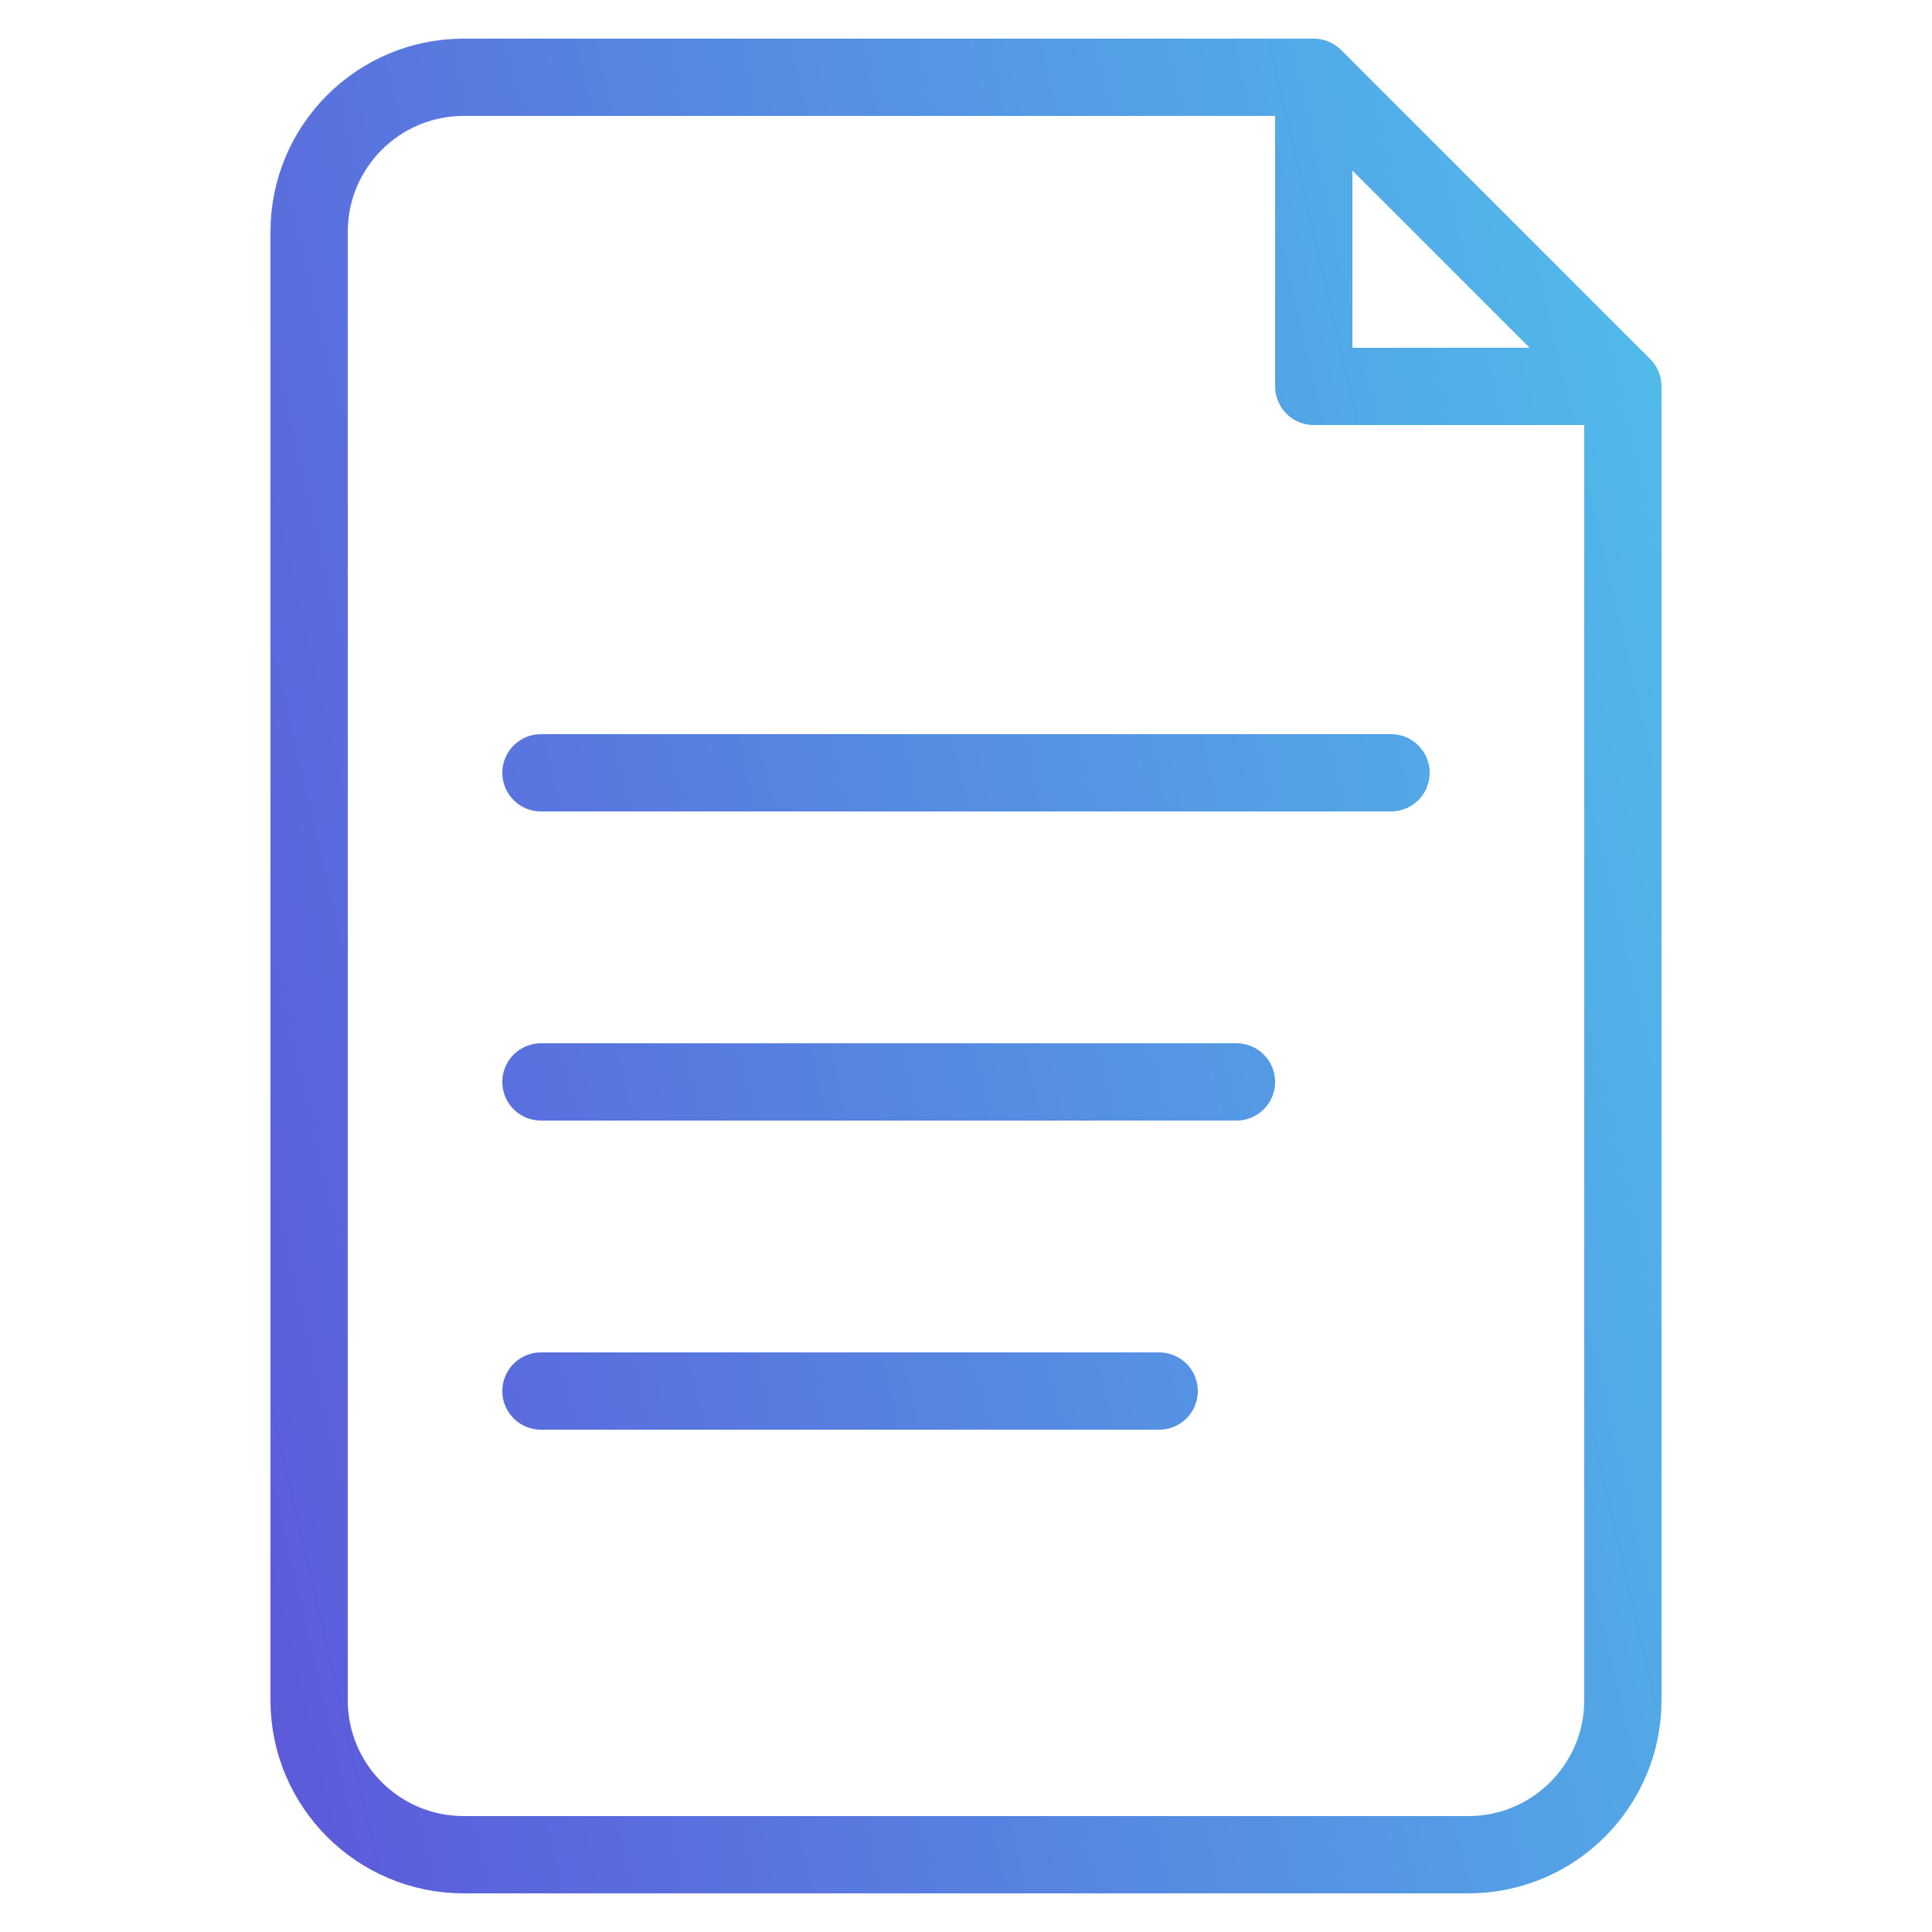 <svg width="50" height="50" viewBox="0 0 50 50" fill="none" xmlns="http://www.w3.org/2000/svg">
  <!-- Document outline -->
  <path 
    d="M12 2H34L42 10V44C42 46.209 40.209 48 38 48H12C9.791 48 8 46.209 8 44V6C8 3.791 9.791 2 12 2Z" 
    stroke="url(#paint0_linear)" stroke-width="2" stroke-linejoin="round" fill="none"/>

  <!-- Folded corner outline -->
  <path 
    d="M34 2V10H42" 
    stroke="url(#paint0_linear)" stroke-width="2" stroke-linejoin="round" fill="none"/>

  <!-- Three horizontal lines inside the document -->
  <line x1="14" y1="20" x2="36" y2="20" stroke="url(#paint0_linear)" stroke-width="2" stroke-linecap="round"/>
  <line x1="14" y1="28" x2="32" y2="28" stroke="url(#paint0_linear)" stroke-width="2" stroke-linecap="round"/>
  <line x1="14" y1="36" x2="30" y2="36" stroke="url(#paint0_linear)" stroke-width="2" stroke-linecap="round"/>

  <defs>
<linearGradient id="paint0_linear" x1="46" y1="1" x2="-4.219" y2="12.689" gradientUnits="userSpaceOnUse">
<stop stop-color="#4FC5EB"/>
<stop offset="1" stop-color="#5D52D9"/>
</linearGradient>
<linearGradient id="paint1_linear" x1="31.3" y1="27.867" x2="16.299" y2="31.503" gradientUnits="userSpaceOnUse">
<stop stop-color="#4FC5EB"/>
<stop offset="1" stop-color="#5D52D9"/>
</linearGradient>
</defs>
</svg>